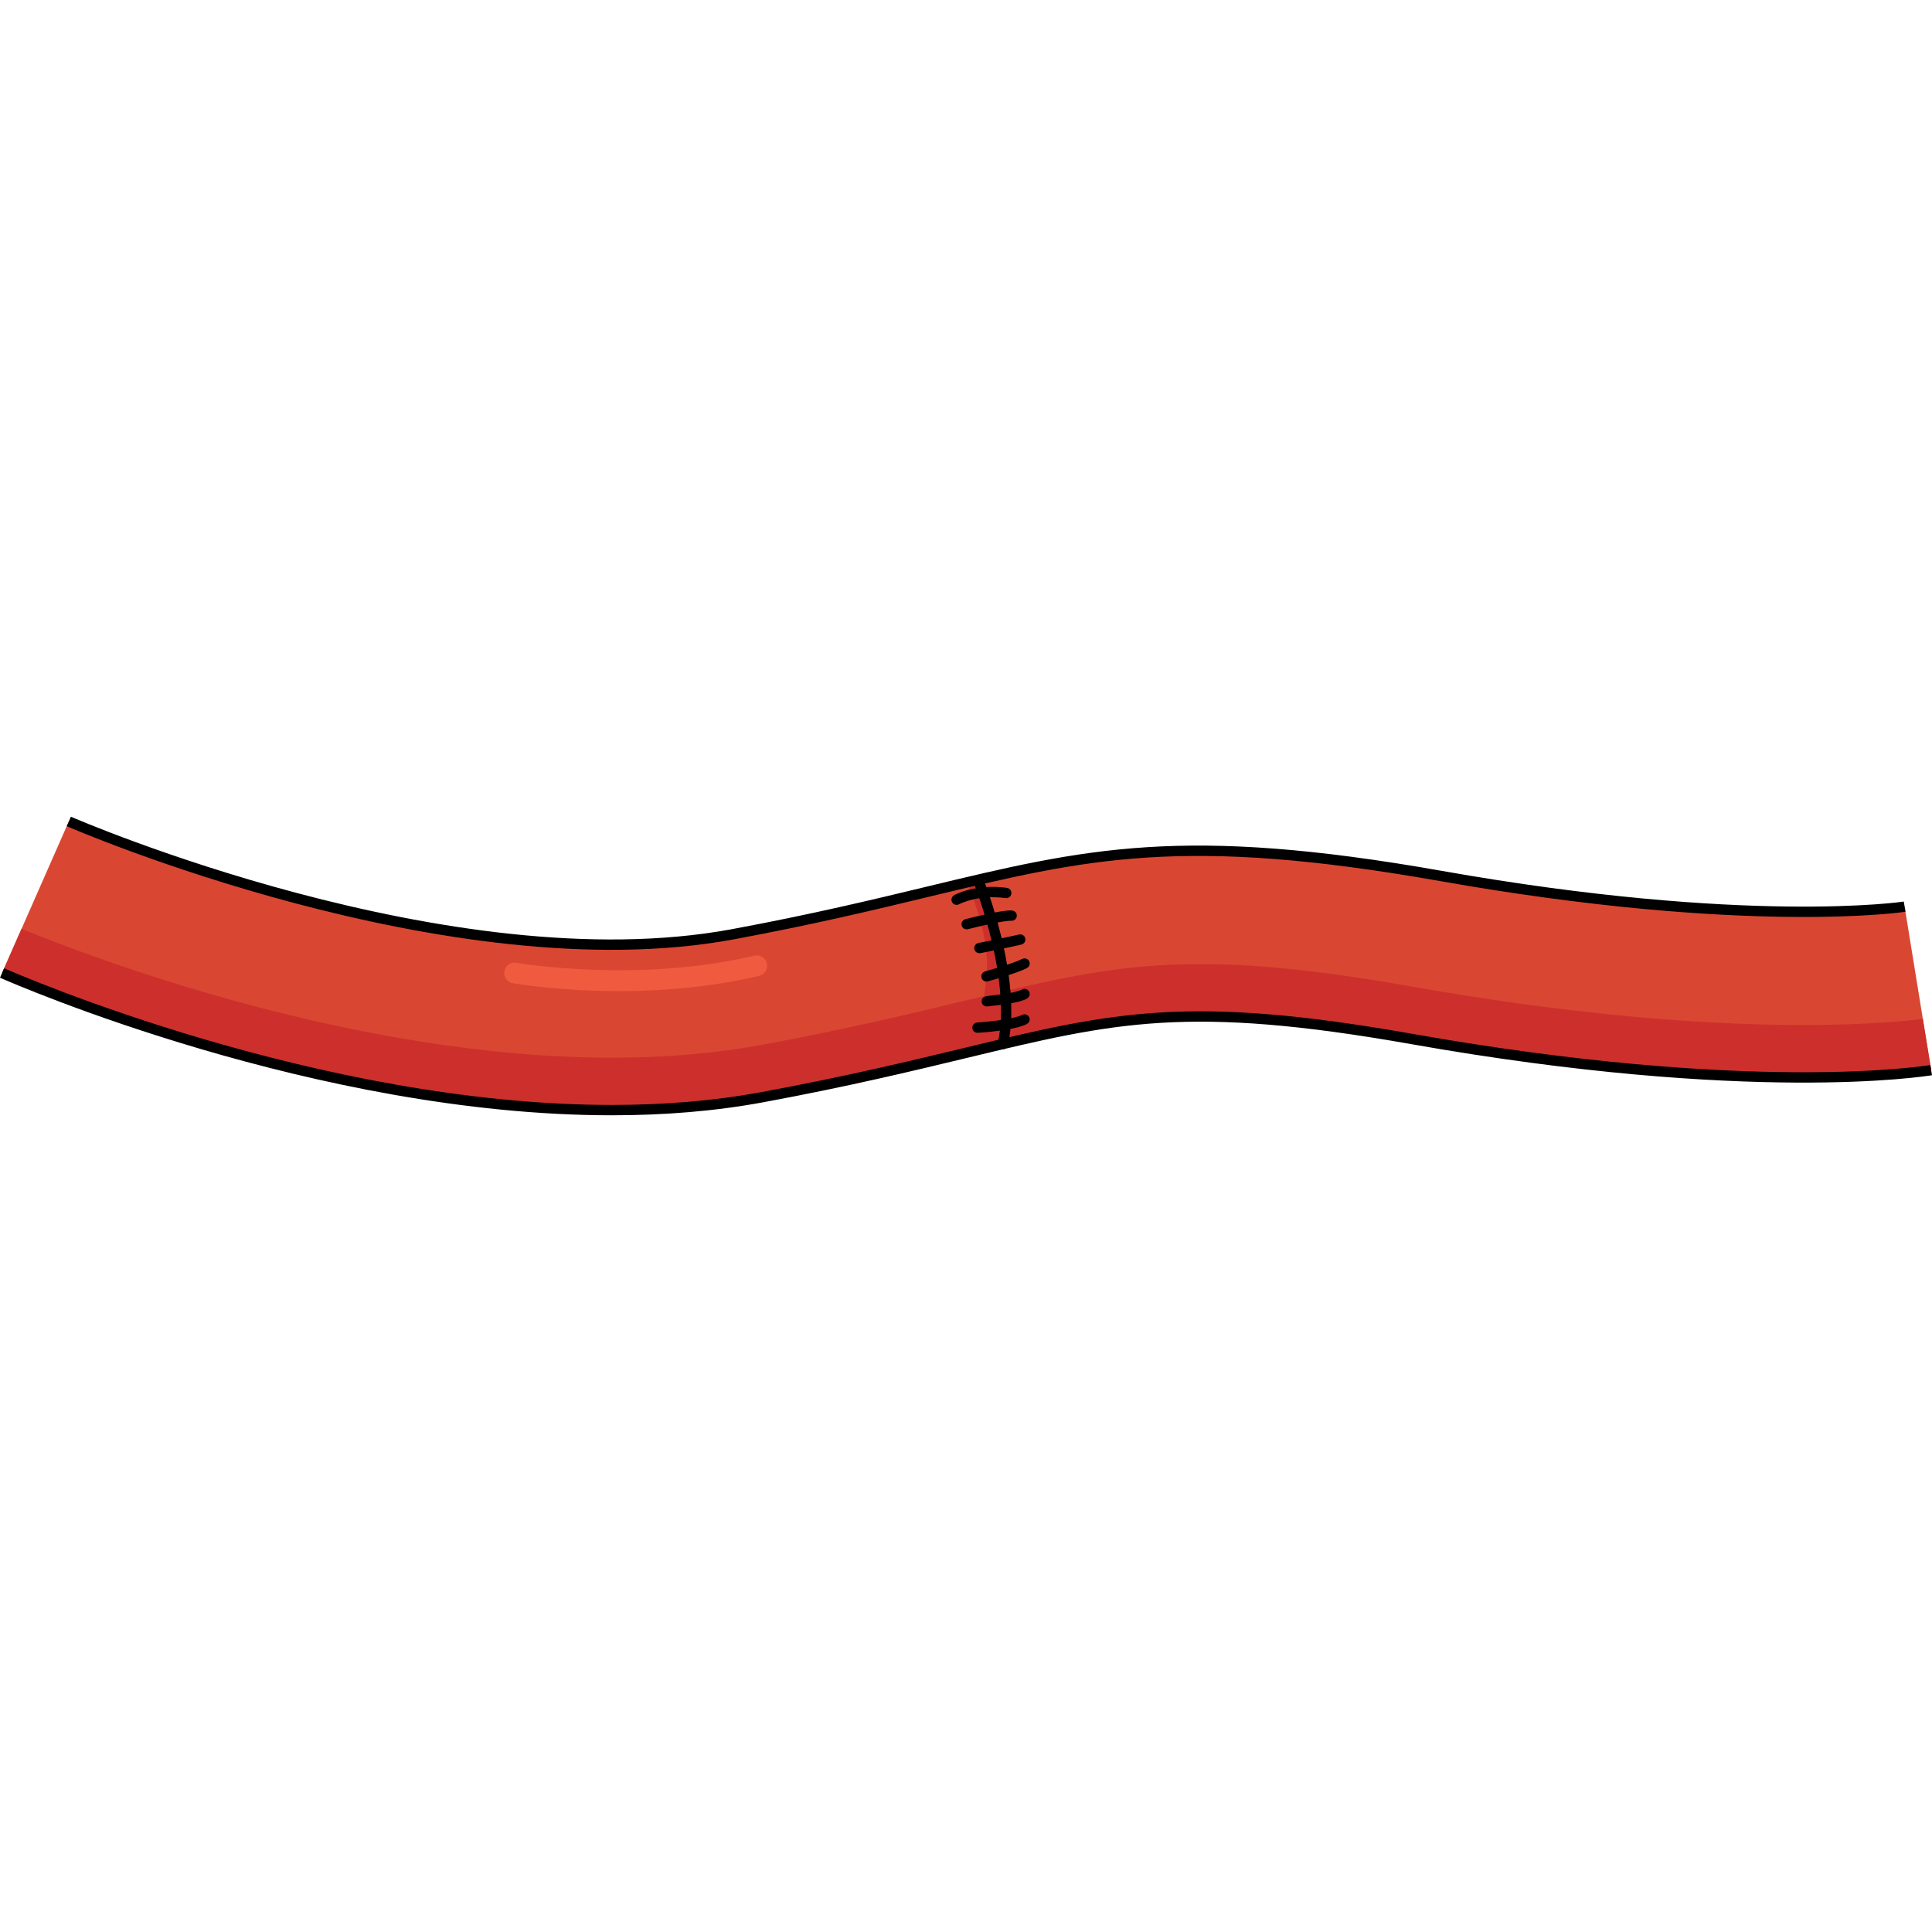 <?xml version="1.0" encoding="utf-8"?>
<!-- Created by: Science Figures, www.sciencefigures.org, Generator: Science Figures Editor -->
<!DOCTYPE svg PUBLIC "-//W3C//DTD SVG 1.1//EN" "http://www.w3.org/Graphics/SVG/1.1/DTD/svg11.dtd">
<svg version="1.1" id="Layer_1" xmlns="http://www.w3.org/2000/svg" xmlns:xlink="http://www.w3.org/1999/xlink" 
	 width="800px" height="800px" viewBox="0 0 186.691 28.851" enable-background="new 0 0 186.691 28.851"
	 xml:space="preserve">
<g>
	<path fill="#D94732" d="M59.138,28.351c-28.497,0-57.512-12.622-58.937-13.25L6.65,0.458c0.365,0.16,36.815,15.969,64.148,10.904
		c7.708-1.43,13.636-2.857,18.867-4.118c15.351-3.697,24.616-5.929,49.591-1.515c29.531,5.22,44.643,2.988,44.79,2.964l2.564,15.792
		c-0.7,0.116-17.538,2.762-50.14-3c-21.688-3.834-28.83-2.114-43.059,1.313c-5.424,1.307-11.572,2.788-19.697,4.294
		C68.969,27.974,64.06,28.351,59.138,28.351z"/>
	<path fill="#CD302C" d="M93.406,6.349c0,0,2.249,4.766,1.941,8.779s-1.313,6.598-1.313,6.598l3.19-1.4c0,0,0.357-8.266-2.59-14.368
		"/>
	<path fill="#CD302C" d="M136.471,16.417c-21.688-3.833-28.83-2.113-43.059,1.314c-5.424,1.307-11.572,2.787-19.697,4.294
		c-4.746,0.88-9.655,1.257-14.577,1.257c-24.814,0-50.014-9.567-57.055-12.455l-1.882,4.273c1.425,0.628,30.44,13.25,58.937,13.25
		c4.922,0,9.831-0.377,14.577-1.258c8.125-1.506,14.272-2.987,19.697-4.294c14.229-3.428,21.371-5.147,43.059-1.313
		c32.602,5.762,49.439,3.116,50.14,3l-0.805-4.953C182.072,20.009,165.547,21.557,136.471,16.417z"/>
	<path fill="none" stroke="#000000" stroke-linecap="round" stroke-linejoin="round" stroke-miterlimit="10" d="M94.635,6.41
		c0,0,3.66,9.222,2.277,15.552"/>
	<path fill="#582513" stroke="#000000" stroke-width="0.5" stroke-miterlimit="10" d="M92.437,8.27
		c-0.088,0-0.173-0.046-0.219-0.129c-0.067-0.121-0.023-0.273,0.098-0.34c0.08-0.044,1.994-1.082,4.956-0.68
		c0.137,0.019,0.232,0.145,0.215,0.281c-0.02,0.137-0.141,0.239-0.281,0.214c-2.795-0.379-4.629,0.612-4.647,0.622
		C92.52,8.259,92.478,8.27,92.437,8.27z"/>
	<path fill="#582513" stroke="#000000" stroke-width="0.5" stroke-miterlimit="10" d="M93.406,10.636
		c-0.111,0-0.213-0.075-0.242-0.187c-0.035-0.134,0.045-0.27,0.179-0.305c0.14-0.037,3.452-0.898,4.434-0.836
		c0.138,0.009,0.242,0.127,0.234,0.265c-0.01,0.137-0.119,0.246-0.266,0.234c-0.742-0.042-3.34,0.577-4.277,0.82
		C93.448,10.633,93.427,10.636,93.406,10.636z"/>
	<path fill="#582513" stroke="#000000" stroke-width="0.5" stroke-miterlimit="10" d="M94.635,12.943
		c-0.117,0-0.221-0.083-0.244-0.202c-0.027-0.136,0.061-0.267,0.196-0.293c0.03-0.006,3.013-0.594,3.942-0.826
		c0.134-0.032,0.27,0.047,0.303,0.182c0.033,0.134-0.048,0.27-0.182,0.303c-0.941,0.235-3.844,0.807-3.967,0.831
		C94.668,12.942,94.65,12.943,94.635,12.943z"/>
	<path fill="#582513" stroke="#000000" stroke-width="0.5" stroke-miterlimit="10" d="M95.322,15.679
		c-0.109,0-0.211-0.073-0.241-0.184c-0.036-0.133,0.042-0.271,0.175-0.308c0.027-0.007,2.721-0.754,3.634-1.224
		c0.122-0.063,0.273-0.015,0.337,0.108c0.063,0.123,0.015,0.273-0.108,0.336c-0.958,0.494-3.616,1.23-3.729,1.261
		C95.367,15.675,95.344,15.679,95.322,15.679z"/>
	<path fill="#582513" stroke="#000000" stroke-width="0.5" stroke-miterlimit="10" d="M95.352,18.089
		c-0.112,0-0.216-0.076-0.244-0.189c-0.033-0.133,0.045-0.267,0.177-0.301c0.056-0.016,0.246-0.039,0.517-0.068
		c0.807-0.091,2.486-0.279,3.079-0.617c0.118-0.068,0.271-0.027,0.341,0.093c0.068,0.12,0.027,0.272-0.093,0.341
		c-0.683,0.391-2.366,0.578-3.271,0.68c-0.23,0.025-0.394,0.043-0.447,0.056C95.391,18.087,95.371,18.089,95.352,18.089z"/>
	<path fill="#582513" stroke="#000000" stroke-width="0.5" stroke-miterlimit="10" d="M94.449,20.634c-0.139,0-0.25-0.111-0.25-0.25
		c0-0.137,0.111-0.25,0.25-0.25c0.192-0.001,3.383-0.234,4.442-0.768c0.121-0.063,0.272-0.014,0.335,0.11
		c0.063,0.123,0.014,0.273-0.11,0.335C97.938,20.406,94.656,20.634,94.449,20.634z"/>
	<path fill="none" stroke="#000000" stroke-miterlimit="10" d="M6.65,0.458c0.365,0.16,36.815,15.969,64.148,10.904
		c7.708-1.43,13.636-2.857,18.867-4.118c15.351-3.697,24.616-5.929,49.591-1.515c29.531,5.22,44.643,2.988,44.79,2.964"/>
	<path fill="none" stroke="#000000" stroke-miterlimit="10" d="M186.61,24.486c-0.7,0.116-17.538,2.762-50.14-3
		c-21.688-3.834-28.83-2.114-43.059,1.313c-5.424,1.307-11.572,2.788-19.697,4.294c-4.746,0.881-9.655,1.258-14.577,1.258
		c-28.497,0-57.512-12.622-58.937-13.25"/>
	<path fill="#F05B40" d="M59.792,16.853c-5.792,0-9.958-0.717-10.245-0.768c-0.544-0.096-0.907-0.614-0.811-1.158
		c0.097-0.543,0.617-0.905,1.159-0.811c0.114,0.021,11.649,1.997,23.005-0.685c0.534-0.128,1.077,0.206,1.203,0.743
		c0.127,0.538-0.206,1.076-0.743,1.203C68.555,16.512,63.786,16.853,59.792,16.853z"/>
</g>
</svg>